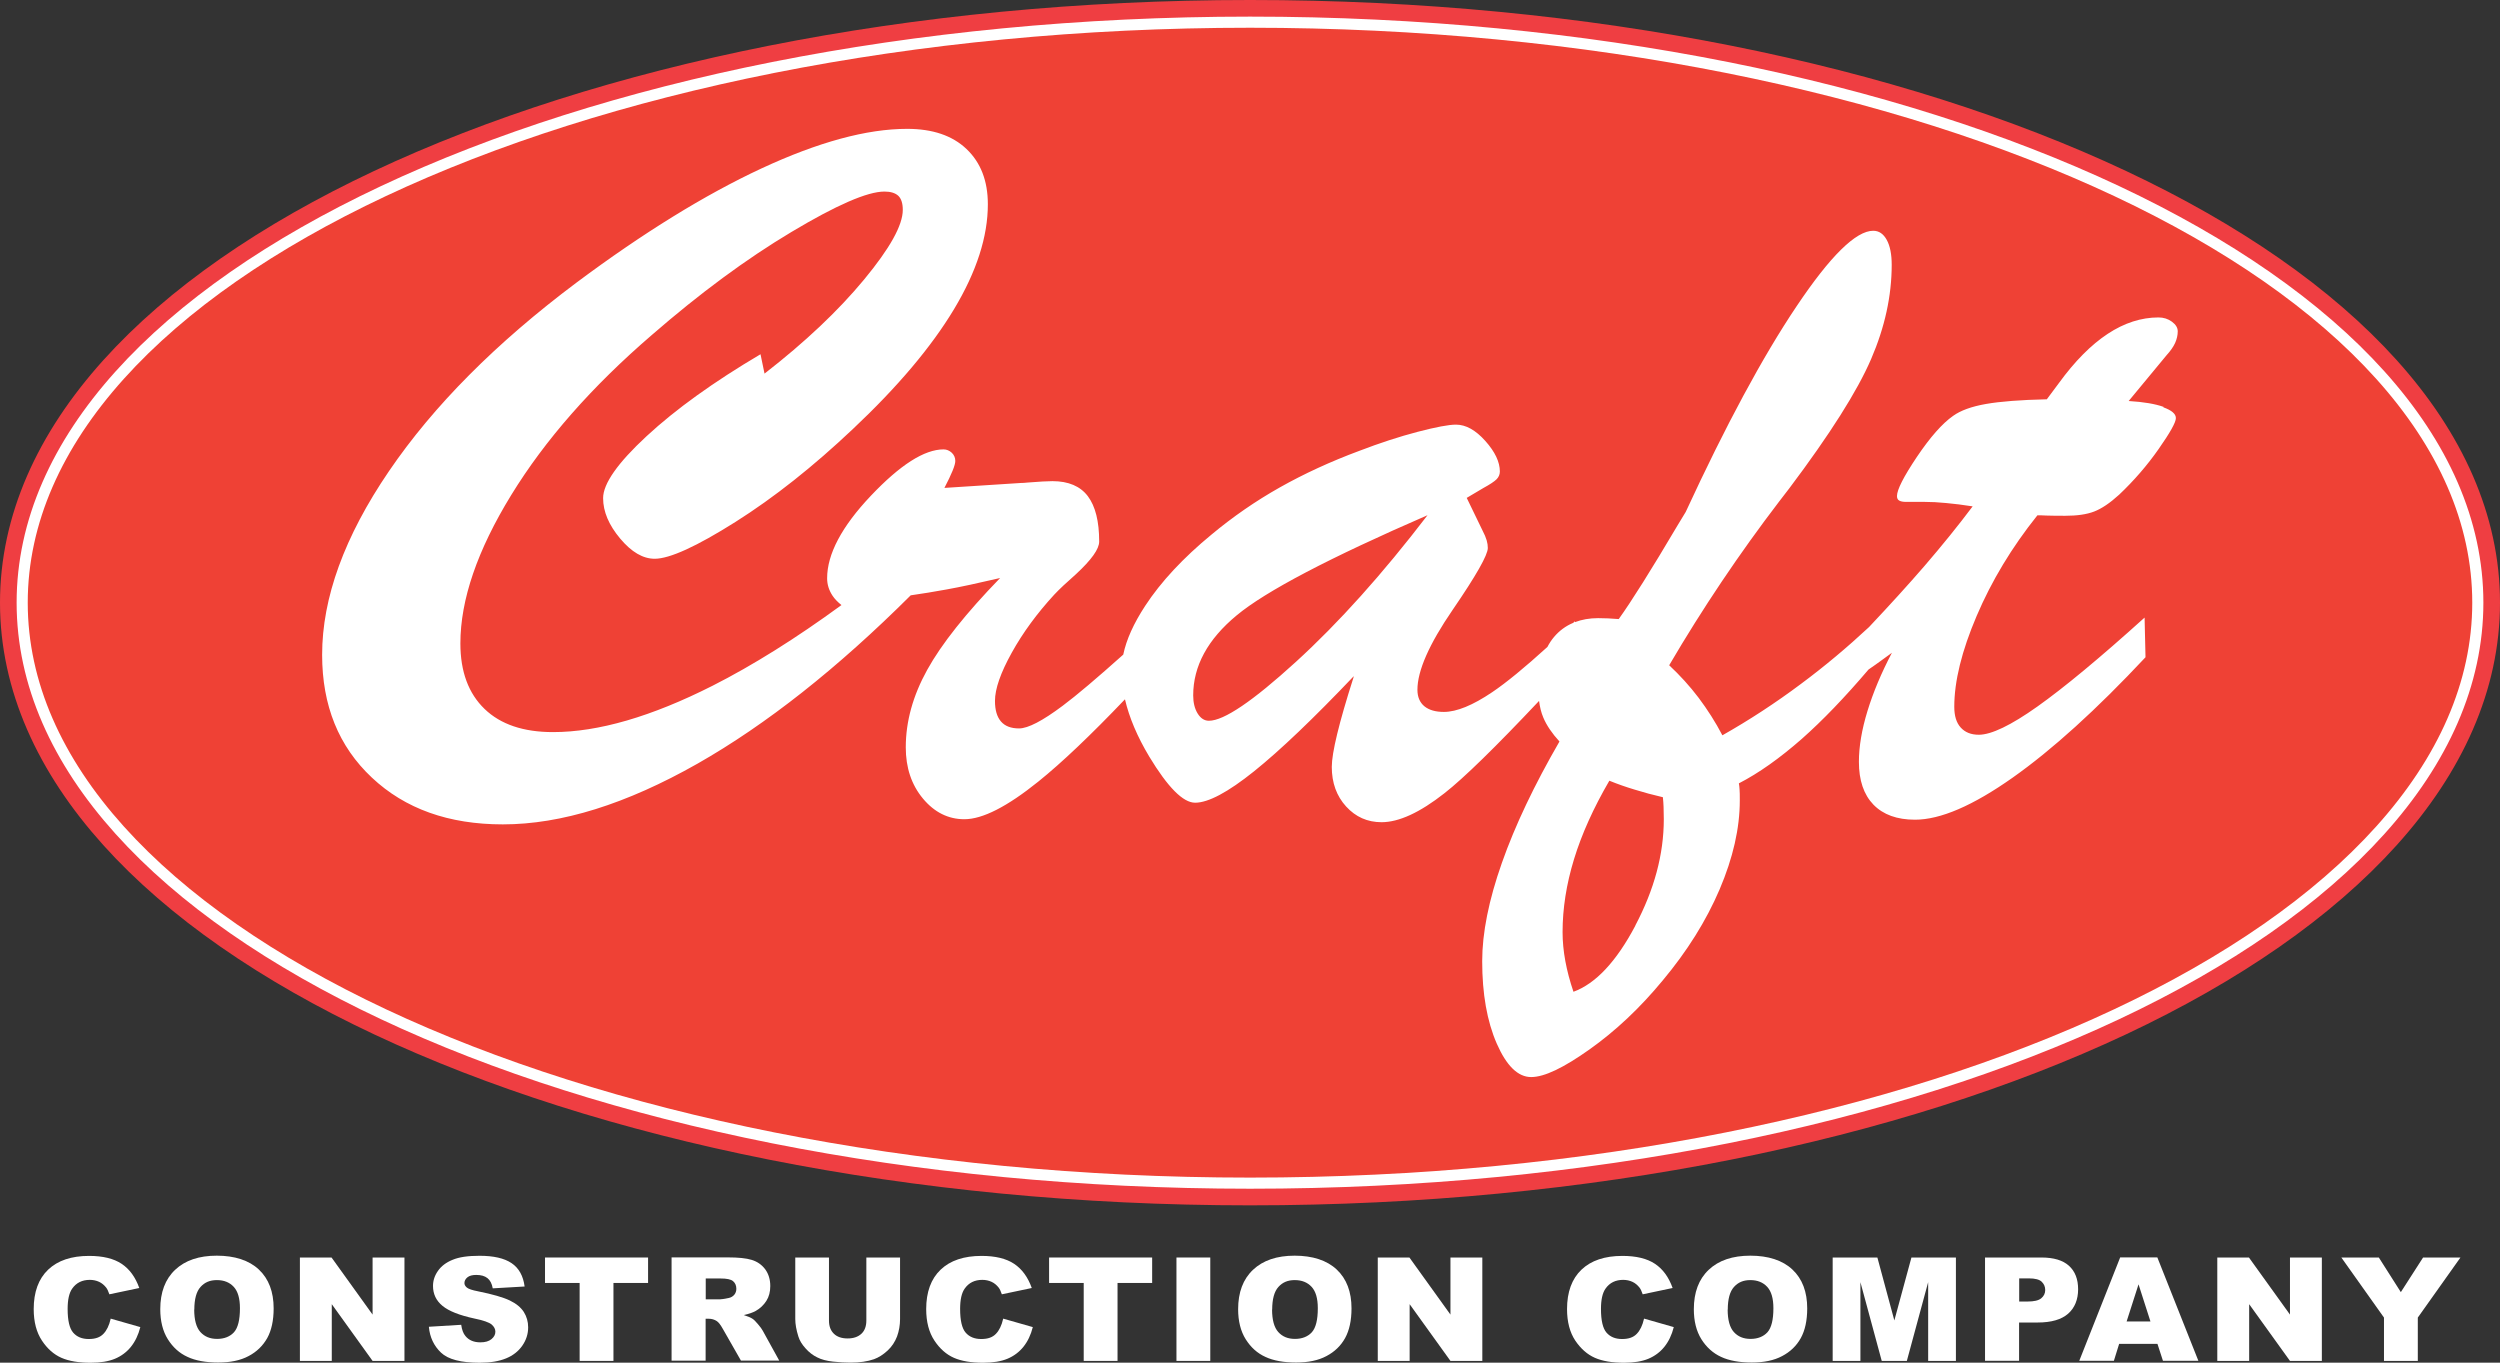 <?xml version="1.0" encoding="UTF-8"?><svg id="Layer_2" xmlns="http://www.w3.org/2000/svg" viewBox="0 0 218.07 118.86"><rect x="0" y="0" width="218.07" height="118.86" fill="#333333" stroke="none"/><defs><style>.cls-1{stroke:#ef3e42;stroke-width:4.84px;}.cls-1,.cls-2,.cls-3{fill:#ef4135;}.cls-4{fill:#fff;}.cls-3{stroke:#fff;stroke-width:1.94px;}</style></defs><g id="Layer_1-2"><path class="cls-1" d="M215.65,52.57c0,27.7-47.73,50.15-106.61,50.15S2.42,80.26,2.42,52.57,50.15,2.42,109.04,2.42s106.61,22.45,106.61,50.15Z"/><path class="cls-3" d="M215.65,52.57c0,27.7-47.73,50.15-106.61,50.15S2.42,80.26,2.42,52.57,50.15,2.42,109.04,2.42s106.61,22.45,106.61,50.15Z"/><path class="cls-2" d="M215.65,52.57c0,27.7-47.73,50.15-106.61,50.15S2.42,80.26,2.42,52.57,50.15,2.42,109.04,2.42s106.61,22.45,106.61,50.15Z"/><path class="cls-4" d="M188.72,35.49c-.73-.26-1.74-.43-3.04-.51l3.31-4c.34-.37.58-.72.74-1.06.15-.34.23-.68.23-1.02,0-.31-.17-.59-.51-.84-.34-.25-.73-.37-1.17-.37-3.01,0-5.91,1.91-8.69,5.73-.44.6-.79,1.07-1.05,1.41-2.3.05-4.07.19-5.32.41-1.25.22-2.21.57-2.86,1.04-.94.66-1.99,1.85-3.15,3.57-1.16,1.73-1.74,2.87-1.74,3.42,0,.18.06.32.19.39.13.08.33.12.62.12h1.63c.55,0,1.17.03,1.86.1.69.06,1.46.16,2.3.29-1.26,1.68-2.66,3.41-4.21,5.21-1.4,1.62-3.02,3.4-4.83,5.32-1.9,1.77-3.88,3.43-5.94,4.96-2.22,1.66-4.5,3.15-6.85,4.48-.6-1.15-1.29-2.23-2.07-3.27-.78-1.03-1.64-1.97-2.57-2.84,2.92-4.98,6.12-9.74,9.59-14.28.47-.6.77-.99.9-1.17,3.55-4.72,5.92-8.47,7.12-11.25,1.2-2.78,1.8-5.52,1.8-8.23,0-.91-.14-1.64-.43-2.17-.29-.53-.68-.8-1.18-.8-1.51,0-3.75,2.2-6.69,6.59-2.95,4.39-6.17,10.37-9.67,17.94l-.71,1.17c-2.3,3.89-4.01,6.61-5.13,8.17-.34-.02-.65-.04-.94-.06-.29-.01-.58-.02-.86-.02-.75,0-1.42.12-2.02.35v-.08c-.05.05-.1.09-.15.14-.65.27-1.22.69-1.68,1.24-.22.26-.41.55-.57.86-1.98,1.8-3.59,3.12-4.82,3.95-1.69,1.14-3.1,1.72-4.21,1.72-.73,0-1.29-.16-1.7-.49-.4-.33-.61-.81-.61-1.44,0-1.66,1.02-3.98,3.07-6.97,2.05-2.99,3.07-4.79,3.07-5.4,0-.21-.03-.43-.1-.67-.07-.24-.19-.53-.37-.87l-1.37-2.83,1.45-.86c.57-.31.96-.57,1.15-.76.19-.19.29-.42.29-.68,0-.83-.42-1.72-1.27-2.67-.85-.95-1.7-1.42-2.56-1.42-.63,0-1.74.21-3.35.63-1.6.42-3.29.97-5.06,1.65-2.53.94-4.85,2.01-6.96,3.2-2.11,1.19-4.09,2.56-5.94,4.1-2.48,2.04-4.42,4.12-5.8,6.23-1,1.53-1.64,2.94-1.91,4.25-2.28,2.04-4.05,3.54-5.28,4.46-1.76,1.32-3.03,1.98-3.81,1.98-.7,0-1.23-.2-1.58-.61-.35-.41-.52-1-.52-1.79,0-1.05.49-2.45,1.46-4.2.97-1.75,2.21-3.44,3.71-5.07.44-.47,1.08-1.07,1.9-1.79,1.35-1.25,2.02-2.19,2.02-2.84,0-1.77-.33-3.08-.99-3.96-.66-.87-1.69-1.31-3.09-1.31-.41,0-1.13.04-2.14.12-.26.03-.47.04-.62.04l-6.66.43c.31-.6.55-1.09.71-1.49.16-.39.24-.68.24-.86,0-.29-.11-.53-.31-.72-.21-.19-.45-.29-.71-.29-1.68,0-3.79,1.35-6.34,4.04-2.55,2.69-3.82,5.1-3.82,7.2,0,.55.16,1.05.47,1.52.19.29.46.56.78.82-3.97,2.9-7.72,5.25-11.25,7.04-5.32,2.69-9.96,4.04-13.91,4.04-2.58,0-4.57-.67-5.97-2.02-1.4-1.35-2.11-3.25-2.11-5.71,0-3.82,1.48-8.13,4.43-12.94,2.95-4.81,7.04-9.47,12.27-13.97,4.19-3.64,8.24-6.63,12.17-8.98,3.93-2.35,6.63-3.53,8.12-3.53.55,0,.95.13,1.21.37.26.25.39.66.39,1.23,0,1.34-1.13,3.36-3.38,6.08-2.25,2.72-5.14,5.45-8.68,8.2l-.35-1.69c-4.08,2.41-7.39,4.79-9.93,7.14-2.54,2.35-3.8,4.16-3.8,5.41,0,1.18.5,2.35,1.49,3.53.99,1.18,1.99,1.76,3.01,1.76,1.3,0,3.65-1.07,7.04-3.21,3.39-2.14,6.8-4.85,10.25-8.11,3.91-3.68,6.85-7.17,8.82-10.45,1.97-3.28,2.95-6.33,2.95-9.15,0-2.04-.62-3.64-1.86-4.82-1.24-1.18-2.97-1.76-5.18-1.76-3.52,0-7.75,1.15-12.7,3.45-4.94,2.3-10.32,5.62-16.14,9.96-7.02,5.26-12.47,10.74-16.36,16.45-3.89,5.71-5.83,11.05-5.83,16.02,0,4.42,1.44,7.99,4.34,10.71,2.89,2.72,6.7,4.08,11.42,4.08,5.11,0,10.77-1.77,16.99-5.3,5.99-3.41,12.19-8.3,18.59-14.68.99-.14,2.02-.31,3.12-.51,1.23-.22,2.79-.56,4.68-1-2.99,3.08-5.11,5.75-6.36,8.01-1.25,2.26-1.87,4.51-1.87,6.76,0,1.78.5,3.27,1.5,4.47,1,1.2,2.21,1.8,3.61,1.8,1.59,0,3.74-1.1,6.46-3.29,2.05-1.65,4.56-4.04,7.55-7.17.37,1.59,1.07,3.25,2.12,5,1.62,2.68,2.95,4.02,4,4.02,1.14,0,2.86-.91,5.14-2.74,2.28-1.83,5.18-4.6,8.7-8.3l-.04.16c-1.25,3.92-1.88,6.51-1.88,7.76,0,1.39.42,2.54,1.25,3.45.83.91,1.86,1.37,3.09,1.37,1.51,0,3.34-.84,5.49-2.53,1.7-1.33,4.45-4.02,8.25-8.05.07.52.18,1.01.37,1.45.29.69.76,1.38,1.41,2.09-2.19,3.79-3.87,7.31-5.02,10.58-1.15,3.26-1.72,6.12-1.72,8.58,0,2.85.42,5.24,1.27,7.19.85,1.94,1.85,2.92,3,2.92s2.82-.8,5.09-2.41c2.27-1.61,4.4-3.61,6.38-6.01,2.14-2.56,3.8-5.21,4.97-7.95,1.17-2.75,1.76-5.33,1.76-7.76,0-.44,0-.76-.02-.96-.01-.19-.03-.37-.06-.53,1.73-.89,3.55-2.18,5.49-3.88,1.81-1.6,3.75-3.62,5.82-6.05.47-.32.83-.58,1.09-.77.34-.25.66-.48.95-.69-.92,1.75-1.63,3.44-2.13,5.07-.5,1.63-.75,3.11-.75,4.44,0,1.62.42,2.86,1.27,3.74.85.87,2.05,1.31,3.62,1.31,2.22,0,5.05-1.22,8.51-3.66,3.46-2.44,7.32-5.94,11.6-10.51l-.08-3.46c-3.92,3.54-7.04,6.12-9.35,7.76-2.31,1.64-4.02,2.46-5.11,2.46-.68,0-1.2-.21-1.58-.63-.38-.42-.56-1.02-.56-1.81,0-2.23.65-4.87,1.95-7.92,1.3-3.05,3.06-5.98,5.3-8.78.21,0,.47,0,.78.02.31.01.86.02,1.64.02,1.04,0,1.88-.12,2.53-.37.65-.25,1.38-.74,2.18-1.47,1.3-1.23,2.45-2.56,3.45-3.99,1-1.43,1.5-2.32,1.5-2.69s-.37-.68-1.09-.94ZM113.03,57.74c-3.75,3.42-6.27,5.13-7.58,5.13-.39,0-.72-.21-.98-.63-.26-.42-.39-.95-.39-1.58,0-2.56,1.26-4.89,3.8-6.99,2.53-2.1,8.08-5.01,16.64-8.73-3.92,5.12-7.75,9.39-11.49,12.8ZM142.65,80.74c-1.66,3.14-3.46,5.06-5.4,5.77-.31-.91-.55-1.81-.71-2.68-.16-.87-.24-1.72-.24-2.52,0-2.06.33-4.18,1-6.37.67-2.19,1.7-4.47,3.08-6.84.71.29,1.45.55,2.22.78.77.24,1.59.46,2.45.66.03.29.05.57.06.84.01.27.02.63.02,1.08,0,3.05-.83,6.14-2.49,9.28Z"/><path class="cls-4" d="M9.65,115.02l2.59.74c-.17.68-.45,1.26-.82,1.72-.37.46-.84.81-1.39,1.04-.55.23-1.26.35-2.12.35-1.04,0-1.89-.14-2.55-.43-.66-.29-1.23-.79-1.7-1.5-.48-.72-.72-1.64-.72-2.75,0-1.49.42-2.64,1.26-3.44.84-.8,2.03-1.2,3.57-1.2,1.2,0,2.15.23,2.84.69.69.46,1.2,1.16,1.54,2.11l-2.61.55c-.09-.27-.19-.48-.29-.6-.17-.21-.37-.38-.61-.49-.24-.11-.51-.17-.8-.17-.67,0-1.18.25-1.54.76-.27.38-.4.97-.4,1.78,0,1,.16,1.69.48,2.06.32.37.77.56,1.36.56s.99-.15,1.28-.45c.29-.3.5-.73.63-1.3Z"/><path class="cls-4" d="M13.98,114.2c0-1.47.43-2.62,1.3-3.44s2.08-1.23,3.63-1.23,2.81.4,3.67,1.21c.86.81,1.29,1.94,1.29,3.39,0,1.05-.19,1.92-.56,2.59-.38.67-.92,1.2-1.63,1.57-.71.38-1.59.56-2.65.56s-1.97-.16-2.67-.49c-.71-.32-1.28-.84-1.72-1.54-.44-.7-.66-1.58-.66-2.63ZM16.94,114.22c0,.91.18,1.57.54,1.97s.84.6,1.46.6,1.12-.2,1.47-.58c.35-.39.52-1.09.52-2.1,0-.85-.18-1.47-.54-1.86-.36-.39-.85-.59-1.47-.59s-1.07.2-1.43.6c-.36.4-.54,1.06-.54,1.98Z"/><path class="cls-4" d="M26.16,109.69h2.76l3.58,4.98v-4.98h2.78v9.02h-2.78l-3.56-4.95v4.95h-2.78v-9.02Z"/><path class="cls-4" d="M37.42,115.73l2.81-.17c.06.43.18.76.37.98.3.37.74.55,1.3.55.42,0,.74-.09.97-.28.23-.19.34-.4.34-.65,0-.23-.11-.44-.33-.63-.22-.18-.72-.36-1.51-.52-1.29-.28-2.21-.64-2.77-1.1-.56-.46-.83-1.04-.83-1.74,0-.46.14-.9.43-1.31.28-.41.71-.74,1.28-.97.57-.24,1.35-.35,2.35-.35,1.22,0,2.15.21,2.79.64.64.43,1.02,1.11,1.14,2.04l-2.78.16c-.07-.41-.23-.71-.46-.89-.24-.19-.56-.28-.98-.28-.34,0-.6.07-.77.21-.17.14-.26.31-.26.5,0,.14.07.27.21.39.14.12.46.23.98.33,1.29.26,2.21.53,2.77.8.56.27.96.6,1.22,1,.25.4.38.84.38,1.34,0,.58-.17,1.11-.51,1.6-.34.49-.81.86-1.42,1.11-.61.25-1.37.38-2.3.38-1.62,0-2.75-.29-3.37-.88-.62-.59-.98-1.34-1.06-2.25Z"/><path class="cls-4" d="M47.55,109.69h8.98v2.22h-3.02v6.8h-2.95v-6.8h-3.02v-2.22Z"/><path class="cls-4" d="M58.58,118.7v-9.02h4.91c.91,0,1.61.07,2.09.22.48.15.87.42,1.17.82.29.4.44.89.44,1.46,0,.5-.11.93-.34,1.29-.23.36-.54.66-.93.88-.25.14-.6.26-1.04.36.35.11.61.22.77.33.11.07.27.23.47.47.21.24.34.43.41.56l1.44,2.61h-3.34l-1.57-2.75c-.2-.36-.38-.59-.53-.69-.21-.14-.45-.21-.72-.21h-.26v3.66h-2.97ZM61.55,113.34h1.24c.13,0,.39-.04.78-.12.19-.04.35-.13.48-.28.12-.15.18-.32.18-.52,0-.29-.1-.51-.29-.67-.19-.16-.56-.23-1.09-.23h-1.29v1.83Z"/><path class="cls-4" d="M75.57,109.69h2.94v5.37c0,.53-.09,1.04-.26,1.51-.18.47-.45.89-.83,1.24s-.77.6-1.18.75c-.57.2-1.26.3-2.06.3-.46,0-.97-.03-1.52-.09-.55-.06-1.01-.18-1.38-.37-.37-.18-.71-.44-1.01-.78-.31-.34-.52-.68-.63-1.04-.18-.57-.27-1.08-.27-1.52v-5.37h2.94v5.5c0,.49.14.87.43,1.15.29.28.69.41,1.2.41s.91-.14,1.2-.41c.29-.27.43-.66.43-1.16v-5.5Z"/><path class="cls-4" d="M87.5,115.02l2.59.74c-.17.68-.45,1.26-.82,1.72-.37.46-.84.81-1.39,1.04-.55.23-1.26.35-2.12.35-1.04,0-1.89-.14-2.55-.43-.66-.29-1.23-.79-1.7-1.5-.48-.72-.72-1.64-.72-2.75,0-1.49.42-2.64,1.26-3.44.84-.8,2.03-1.2,3.57-1.2,1.2,0,2.15.23,2.84.69.69.46,1.2,1.16,1.54,2.11l-2.61.55c-.09-.27-.19-.48-.29-.6-.17-.21-.37-.38-.61-.49-.24-.11-.51-.17-.8-.17-.67,0-1.18.25-1.54.76-.27.38-.4.97-.4,1.78,0,1,.16,1.69.48,2.06.32.37.77.56,1.36.56s.99-.15,1.28-.45c.29-.3.5-.73.63-1.3Z"/><path class="cls-4" d="M91.52,109.69h8.98v2.22h-3.02v6.8h-2.95v-6.8h-3.02v-2.22Z"/><path class="cls-4" d="M102.62,109.69h2.95v9.02h-2.95v-9.02Z"/><path class="cls-4" d="M108,114.2c0-1.47.43-2.62,1.3-3.44.87-.82,2.08-1.23,3.63-1.23s2.81.4,3.67,1.21c.86.81,1.29,1.94,1.29,3.39,0,1.05-.19,1.92-.56,2.59-.37.67-.92,1.2-1.63,1.57-.71.38-1.59.56-2.65.56s-1.97-.16-2.67-.49c-.71-.32-1.28-.84-1.72-1.54-.44-.7-.66-1.58-.66-2.63ZM110.96,114.22c0,.91.18,1.57.54,1.97s.84.6,1.46.6,1.12-.2,1.47-.58c.35-.39.52-1.09.52-2.1,0-.85-.18-1.47-.54-1.86-.36-.39-.85-.59-1.47-.59s-1.07.2-1.43.6c-.36.4-.54,1.06-.54,1.98Z"/><path class="cls-4" d="M120.18,109.69h2.76l3.58,4.98v-4.98h2.78v9.02h-2.78l-3.56-4.95v4.95h-2.78v-9.02Z"/><path class="cls-4" d="M143.41,115.02l2.59.74c-.17.68-.45,1.26-.82,1.72-.37.46-.84.81-1.39,1.04-.55.23-1.26.35-2.12.35-1.04,0-1.89-.14-2.55-.43-.66-.29-1.23-.79-1.71-1.5-.48-.72-.72-1.64-.72-2.75,0-1.49.42-2.64,1.26-3.44.84-.8,2.03-1.2,3.57-1.2,1.2,0,2.15.23,2.84.69.69.46,1.2,1.16,1.54,2.11l-2.61.55c-.09-.27-.19-.48-.29-.6-.17-.21-.37-.38-.61-.49-.24-.11-.51-.17-.8-.17-.67,0-1.18.25-1.54.76-.27.38-.4.97-.4,1.78,0,1,.16,1.69.48,2.06.32.37.77.56,1.36.56s.99-.15,1.28-.45c.29-.3.5-.73.63-1.3Z"/><path class="cls-4" d="M147.75,114.2c0-1.47.43-2.62,1.3-3.44.87-.82,2.08-1.23,3.63-1.23s2.81.4,3.67,1.21c.86.81,1.29,1.94,1.29,3.39,0,1.05-.19,1.92-.56,2.59-.37.67-.92,1.2-1.63,1.57-.71.38-1.59.56-2.65.56s-1.97-.16-2.67-.49c-.7-.32-1.28-.84-1.72-1.54-.44-.7-.66-1.58-.66-2.63ZM150.7,114.22c0,.91.18,1.57.54,1.97.36.4.84.6,1.46.6s1.12-.2,1.47-.58c.35-.39.52-1.09.52-2.1,0-.85-.18-1.47-.54-1.86-.36-.39-.85-.59-1.47-.59s-1.07.2-1.43.6c-.36.4-.54,1.06-.54,1.98Z"/><path class="cls-4" d="M159.86,109.69h3.9l1.48,5.49,1.49-5.49h3.88v9.02h-2.42v-6.87l-1.86,6.87h-2.19l-1.86-6.87v6.87h-2.42v-9.02Z"/><path class="cls-4" d="M173.16,109.69h4.91c1.07,0,1.87.24,2.4.72.53.48.8,1.16.8,2.05s-.29,1.62-.87,2.13c-.58.51-1.46.77-2.66.77h-1.62v3.34h-2.97v-9.02ZM176.13,113.53h.72c.57,0,.97-.09,1.2-.28.23-.19.35-.43.35-.72s-.1-.52-.3-.72c-.2-.2-.58-.3-1.13-.3h-.84v2.02Z"/><path class="cls-4" d="M188.2,117.22h-3.35l-.46,1.48h-3.02l3.57-9.02h3.24l3.58,9.02h-3.09l-.48-1.48ZM187.58,115.27l-1.04-3.24-1.04,3.24h2.08Z"/><path class="cls-4" d="M193.41,109.69h2.76l3.58,4.98v-4.98h2.78v9.02h-2.78l-3.56-4.95v4.95h-2.78v-9.02Z"/><path class="cls-4" d="M204.22,109.69h3.28l1.92,3.02,1.94-3.02h3.26l-3.72,5.24v3.78h-2.95v-3.78l-3.72-5.24Z"/></g></svg>